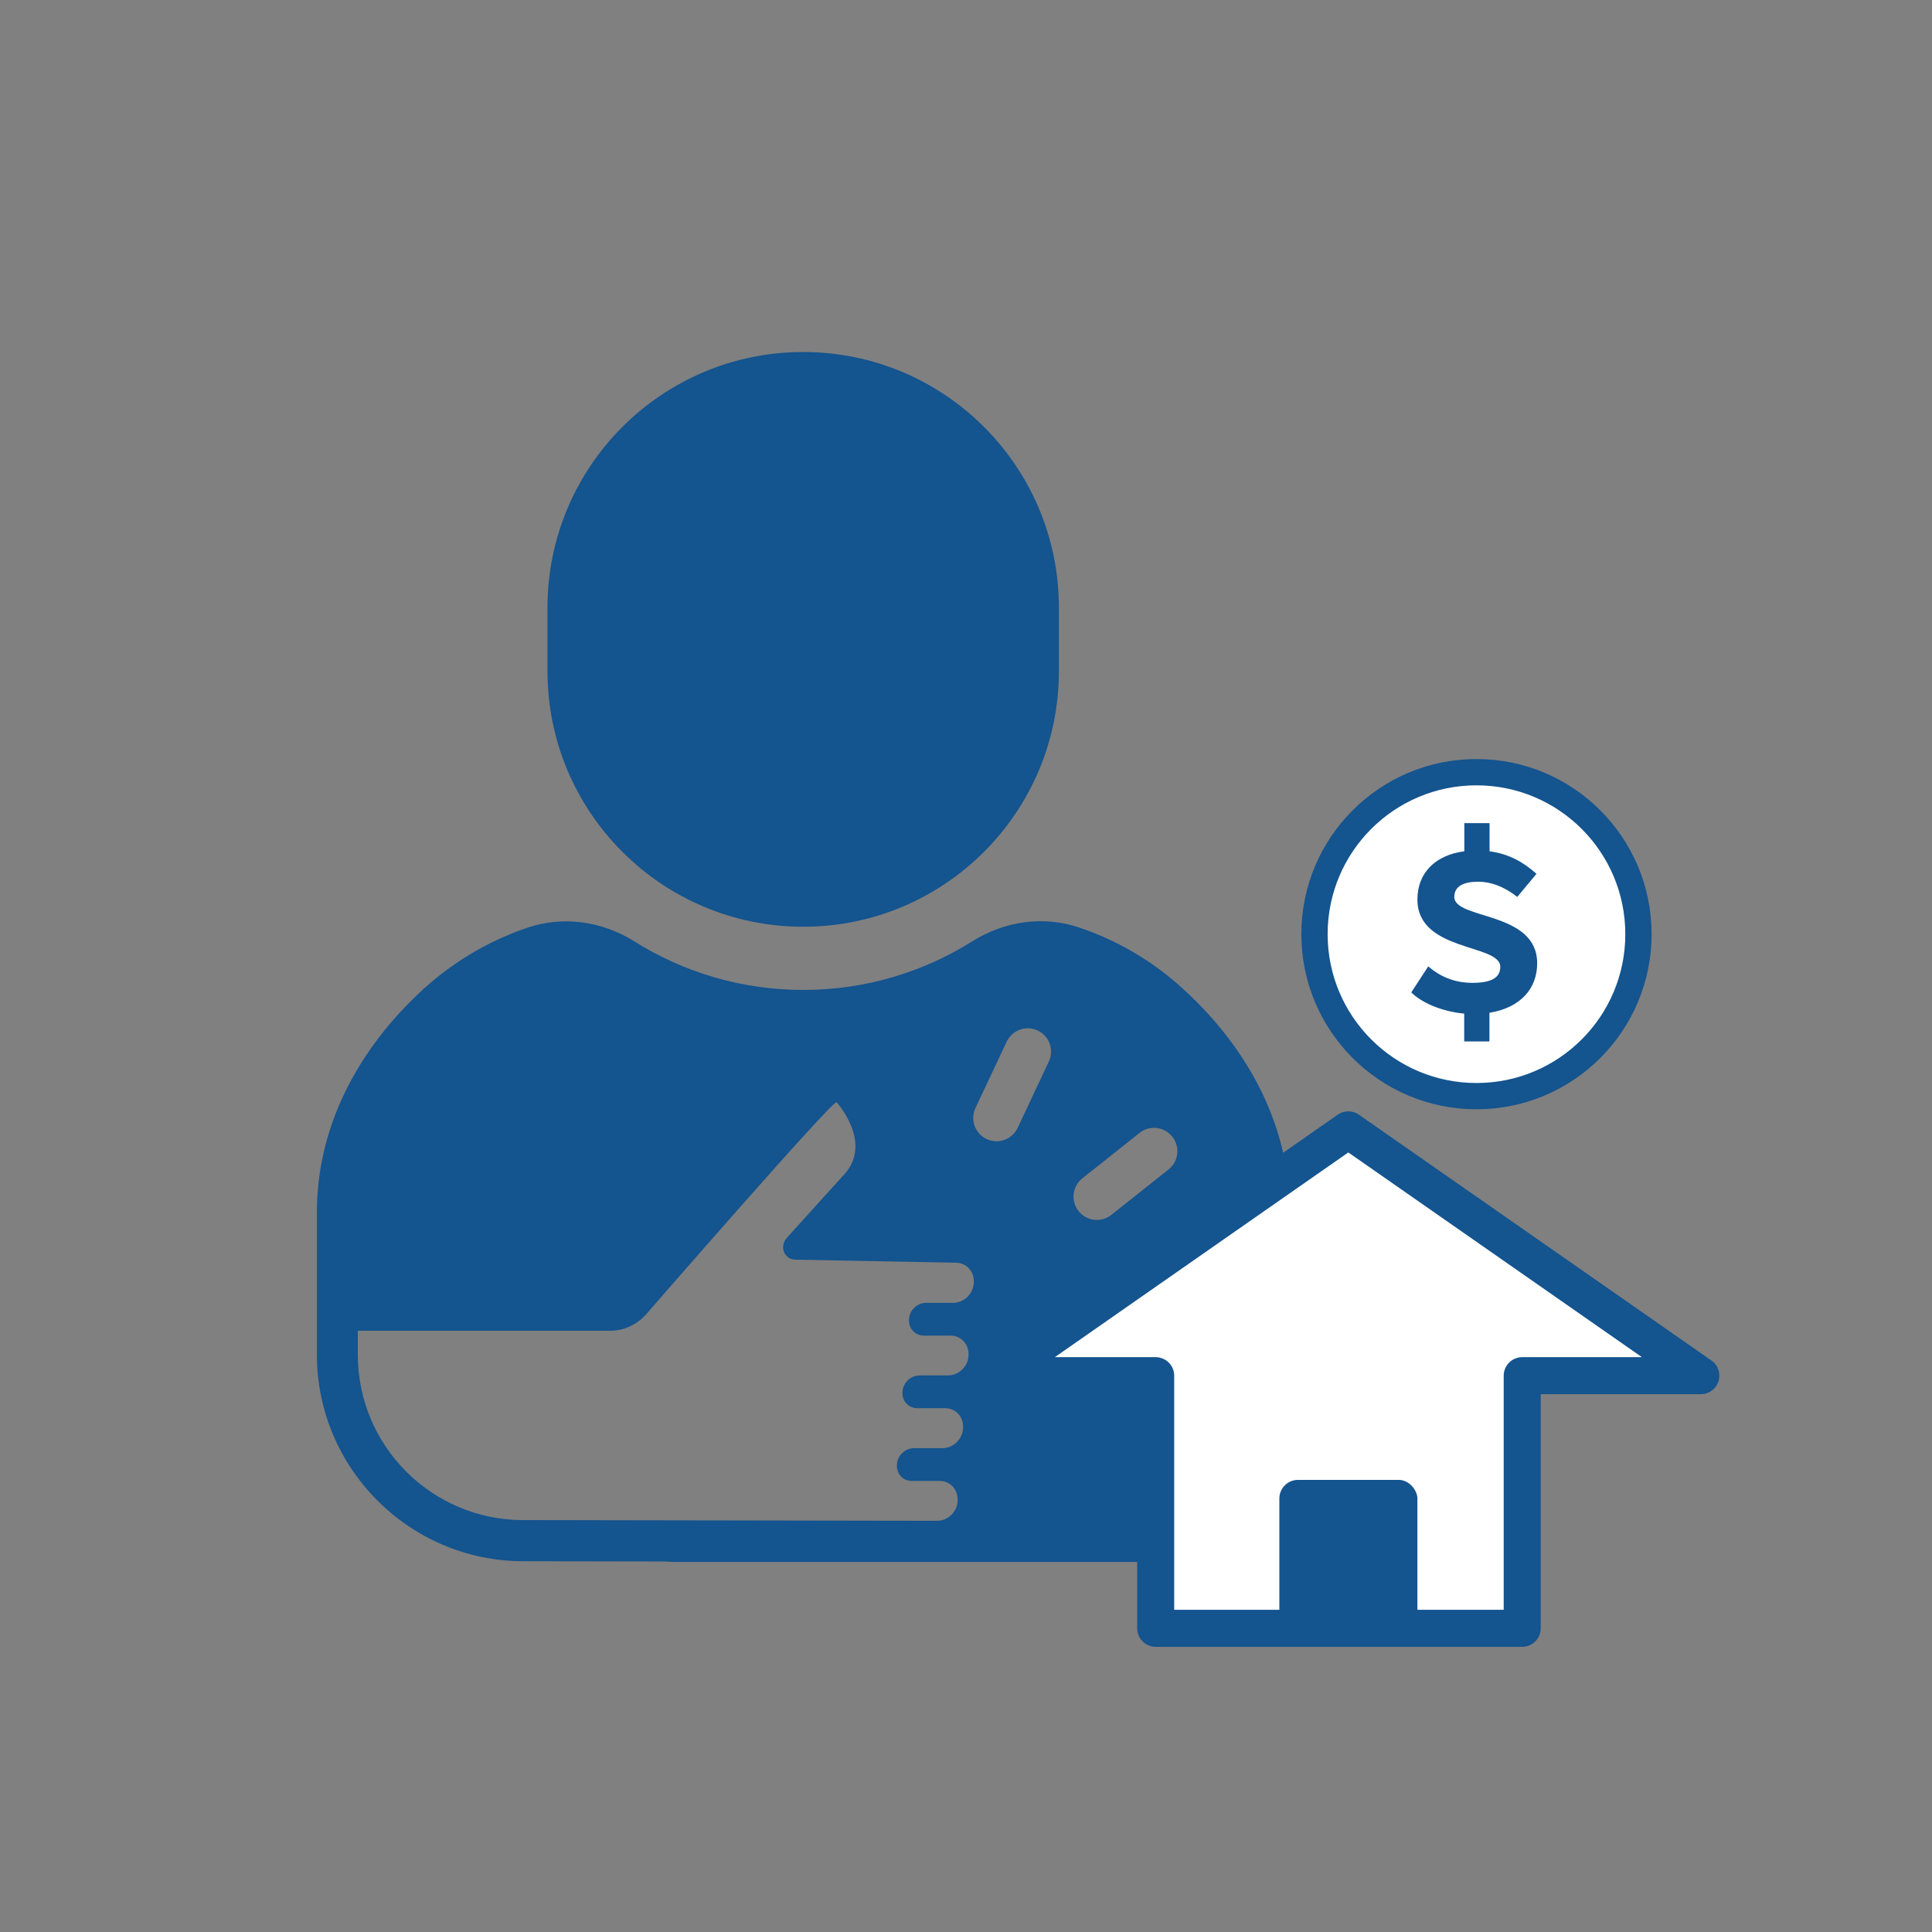 <?xml version="1.0" encoding="UTF-8"?>
<svg id="_レイヤー_2" data-name="レイヤー 2" xmlns="http://www.w3.org/2000/svg" width="163.88" height="163.88" viewBox="0 0 163.88 163.88">
  <rect x="0" y="0" width="163.88" height="163.88" fill="#808080" stroke="none"/>
  <defs>
    <style>
      .cls-1 {
        fill: none;
      }

      .cls-2 {
        stroke-width: 3.14px;
      }

      .cls-2, .cls-3 {
        fill: #fff;
        stroke: #14548f;
        stroke-linecap: round;
        stroke-linejoin: round;
      }

      .cls-4 {
        fill: #14548f;
      }

      .cls-3 {
        stroke-width: 2.23px;
      }
    </style>
  </defs>
  <g id="_レイヤー_2-2" data-name="レイヤー 2">
    <g>
      <rect class="cls-1" width="163.88" height="163.88"/>
      <g>
        <g>
          <path class="cls-4" d="M68.13,78.61c11.98,0,21.69-9.71,21.69-21.69v-5.37c0-11.98-9.71-21.69-21.69-21.69s-21.69,9.71-21.69,21.69v5.37c0,11.98,9.71,21.69,21.69,21.69Z"/>
          <path class="cls-4" d="M100.44,83.96c-2.62-2.42-5.66-4.2-8.92-5.29-3.02-1.02-6.32-.53-9.02,1.16-4.16,2.62-9.09,4.14-14.36,4.14s-10.19-1.51-14.35-4.13c-2.73-1.71-6.06-2.18-9.11-1.13-3.39,1.16-6.56,3.06-9.25,5.64-5.36,5.11-8.55,11.52-8.55,18.48v10.42h0v1.66c0,9.64,7.85,17.5,17.49,17.52l12.07.02c.41.03.63.04.63.04h49.13c1.77,0,3.21-1.53,3.21-3.42v-26.24c0-7.14-3.35-13.7-8.96-18.86ZM82.6,108.86c-.07.92-.86,1.66-1.76,1.65h-2.28c-.78,0-1.45.66-1.46,1.46v.03c0,.72.54,1.29,1.26,1.29h2.28c.44,0,.84.19,1.12.5.29.32.43.74.39,1.24-.02.28-.1.55-.25.79-.35.55-.92.86-1.51.85h-2.38c-.75,0-1.4.6-1.46,1.36v.03c-.06.76.5,1.38,1.25,1.39h2.38c.91,0,1.59.76,1.51,1.74-.07.92-.86,1.66-1.77,1.65h-2.38c-.75,0-1.4.6-1.46,1.36v.03c-.06.76.49,1.38,1.24,1.39h2.39c.91,0,1.59.76,1.52,1.74-.03.44-.23.86-.57,1.17-.33.31-.76.48-1.2.47l-35.1-.06c-7.74-.01-14.01-6.29-14.01-14.04v-2.02h21.42c1.15,0,2.27-.52,3.06-1.42,0,0,15.61-17.96,16.13-17.97,0,0,3.06,3.36.72,6.05l-4.94,5.46c-.65.73-.22,1.84.72,1.85l13.63.26c.9,0,1.59.77,1.51,1.75ZM88.97,90.04l-2.65,5.63c-.34.72-1.05,1.14-1.79,1.14-.28,0-.57-.06-.84-.19-.99-.47-1.41-1.64-.95-2.63l2.65-5.63c.47-.99,1.64-1.41,2.63-.95.99.47,1.41,1.64.95,2.63ZM91.49,102.73c-.68-.86-.54-2.1.32-2.78l4.85-3.85c.86-.68,2.1-.54,2.78.32.68.86.54,2.1-.32,2.78l-4.85,3.85c-.36.29-.8.43-1.23.43-.58,0-1.16-.26-1.55-.75ZM102.1,113.43h-6.63s0,0,0,0c-1.09,0-1.98-.88-1.98-1.98,0-1.09.88-1.98,1.98-1.98h6.63s0,0,0,0c1.09,0,1.98.88,1.98,1.98,0,1.09-.88,1.98-1.98,1.98Z"/>
        </g>
        <g>
          <polygon class="cls-2" points="144.27 116.69 114.37 95.84 84.48 116.69 98.03 116.69 98.03 138.12 129.12 138.12 129.12 116.69 144.27 116.69"/>
          <rect class="cls-4" x="108.52" y="125.53" width="11.71" height="13.2" rx="1.58" ry="1.58"/>
        </g>
        <g>
          <circle class="cls-3" cx="125.24" cy="79.24" r="13.74"/>
          <path class="cls-4" d="M128.7,76.08c-1.11-.88-2.25-1.29-3.31-1.29-1.22,0-2.03.37-2.03,1.29,0,1.95,7.03,1.18,7.03,5.63,0,2.12-1.38,3.76-4.05,4.2v2.43h-2.14v-2.36c-1.45-.13-3.37-.7-4.49-1.8l1.44-2.21c1.18,1.03,2.5,1.4,3.72,1.4,1.68,0,2.39-.46,2.39-1.36,0-1.97-7.03-1.25-7.03-5.71,0-2.25,1.51-3.77,3.98-4.09v-2.39h2.14v2.39c1.66.22,2.89.94,3.98,1.91l-1.62,1.95Z"/>
        </g>
      </g>
    </g>
  </g>
</svg>